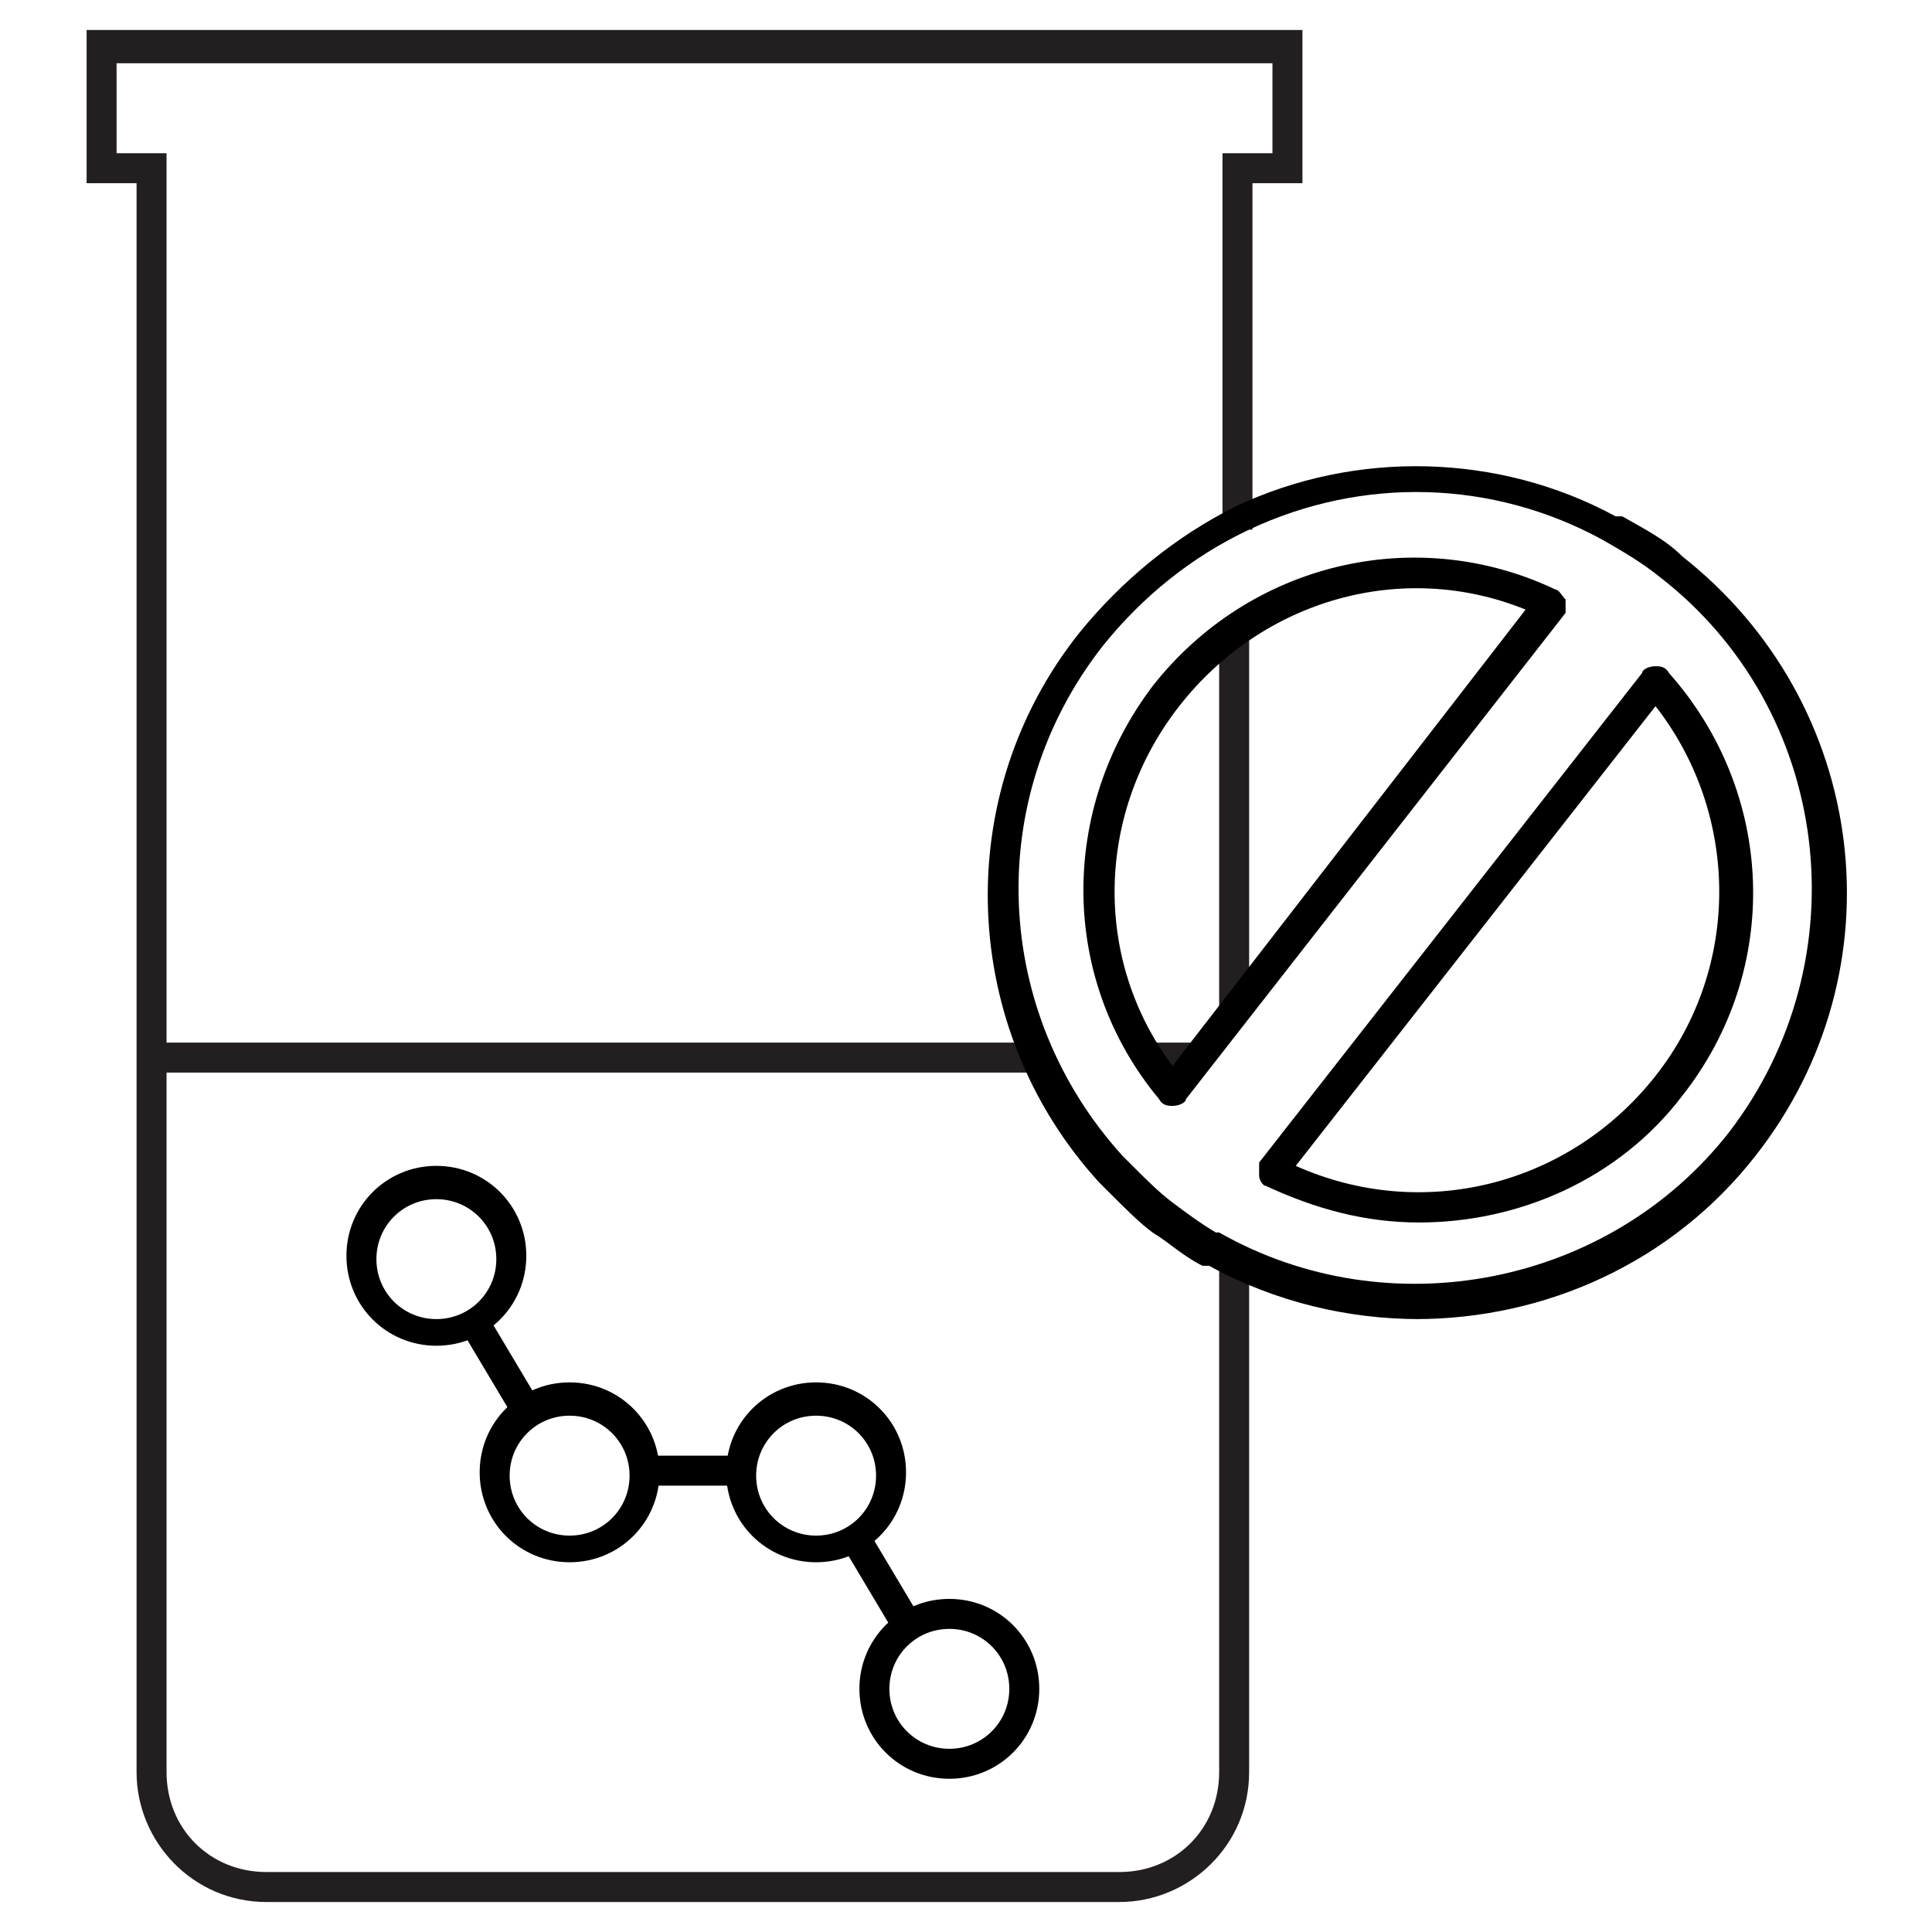 <?xml version="1.0" encoding="UTF-8"?>
<svg id="Layer_1" xmlns="http://www.w3.org/2000/svg" version="1.1" viewBox="0 0 58 58">
  <!-- Generator: Adobe Illustrator 29.2.0, SVG Export Plug-In . SVG Version: 2.1.0 Build 108)  -->
  <defs>
    <style>
      .st0 {
        fill: #231f20;
      }

      .st1 {
        fill: none;
        stroke: #000;
        stroke-miterlimit: 10;
      }
    </style>
  </defs>
  <rect class="st0" x="36.6" y="19.1" width=".9" height="11.3"/>
  <path class="st0" d="M33.6,57.1H8c-2.2,0-3.9-1.8-3.9-3.9V5.5h-1.5V.9h36.5v4.6h-1.5v10.4h-.9V4.6h1.5V1.9H3.5v2.7h1.5v48.6c0,1.7,1.3,3,3,3h25.6c1.7,0,3-1.3,3-3v-15.3h.9v15.3c0,2.2-1.8,3.9-3.9,3.9Z"/>
  <rect class="st0" x="34.4" y="31.3" width="1.6" height=".9"/>
  <rect class="st0" x="4.5" y="31.3" width="26.7" height=".9"/>
  <path d="M42.6,39.6c-2.1,0-4.3-.5-6.3-1.6,0,0-.1,0-.2,0-.6-.3-1-.7-1.5-1-.4-.3-.8-.7-1.3-1.2l-.3-.3c-4.2-4.6-4.5-11.6-.6-16.5,1.3-1.6,2.9-2.9,4.7-3.8,3.6-1.7,7.9-1.6,11.4.3,0,0,.1,0,.2,0,.7.4,1.3.7,1.8,1.2,5.6,4.4,6.6,12.4,2.2,18h0c-2.5,3.2-6.3,4.9-10.2,4.9ZM36.6,37s0,0,0,0c5.1,2.9,11.7,1.6,15.3-3h0c4-5.2,3.1-12.7-2.1-16.7-.5-.4-1-.7-1.7-1.1,0,0,0,0,0,0,0,0,0,0,0,0-3.3-1.8-7.2-1.9-10.6-.3-1.7.8-3.2,2-4.4,3.5-3.6,4.6-3.3,11,.6,15.3l.3.3c.4.4.8.8,1.2,1.1.4.3.8.6,1.3.9,0,0,0,0,0,0ZM42.6,36.7c-1.6,0-3.1-.4-4.6-1.1-.1,0-.2-.2-.2-.3,0-.1,0-.3,0-.4l11.5-14.7c0-.1.2-.2.4-.2.1,0,.3,0,.4.2,3.2,3.6,3.4,8.9.4,12.7-1.9,2.5-4.9,3.8-7.9,3.8ZM38.9,35c3.8,1.7,8.2.6,10.8-2.7,2.6-3.3,2.5-7.9,0-11.1l-10.8,13.8ZM35.2,33.2c-.1,0-.3,0-.4-.2-3-3.6-3-8.7-.2-12.4h0c2.9-3.7,7.9-4.9,12.1-2.9.1,0,.2.2.3.3,0,.1,0,.3,0,.4l-11.4,14.6c0,.1-.2.2-.4.2h0ZM35.4,21.2h0c-2.5,3.2-2.6,7.6-.2,10.8l10.6-13.7c-3.7-1.5-7.9-.3-10.4,2.9Z"/>
  <g>
    <path d="M13.1,40.4c-1.5,0-2.7-1.2-2.7-2.7s1.2-2.7,2.7-2.7,2.7,1.2,2.7,2.7-1.2,2.7-2.7,2.7ZM13.1,36c-1,0-1.8.8-1.8,1.8s.8,1.8,1.8,1.8,1.8-.8,1.8-1.8-.8-1.8-1.8-1.8Z"/>
    <path d="M17.1,46.9c-1.5,0-2.7-1.2-2.7-2.7s1.2-2.7,2.7-2.7,2.7,1.2,2.7,2.7-1.2,2.7-2.7,2.7ZM17.1,42.5c-1,0-1.8.8-1.8,1.8s.8,1.8,1.8,1.8,1.8-.8,1.8-1.8-.8-1.8-1.8-1.8Z"/>
    <rect x="14.6" y="39.4" width=".9" height="3.2" transform="translate(-18.9 13.5) rotate(-30.8)"/>
    <path d="M24.5,46.9c-1.5,0-2.7-1.2-2.7-2.7s1.2-2.7,2.7-2.7,2.7,1.2,2.7,2.7-1.2,2.7-2.7,2.7ZM24.5,42.5c-1,0-1.8.8-1.8,1.8s.8,1.8,1.8,1.8,1.8-.8,1.8-1.8-.8-1.8-1.8-1.8Z"/>
    <path d="M28.5,53.4c-1.5,0-2.7-1.2-2.7-2.7s1.2-2.7,2.7-2.7,2.7,1.2,2.7,2.7-1.2,2.7-2.7,2.7ZM28.5,48.9c-1,0-1.8.8-1.8,1.8s.8,1.8,1.8,1.8,1.8-.8,1.8-1.8-.8-1.8-1.8-1.8Z"/>
    <rect x="26" y="45.9" width=".9" height="3.2" transform="translate(-20.6 20.2) rotate(-30.8)"/>
    <path class="st1" d="M20,39.6"/>
    <rect x="19.4" y="43.7" width="2.9" height=".9"/>
  </g>
</svg>